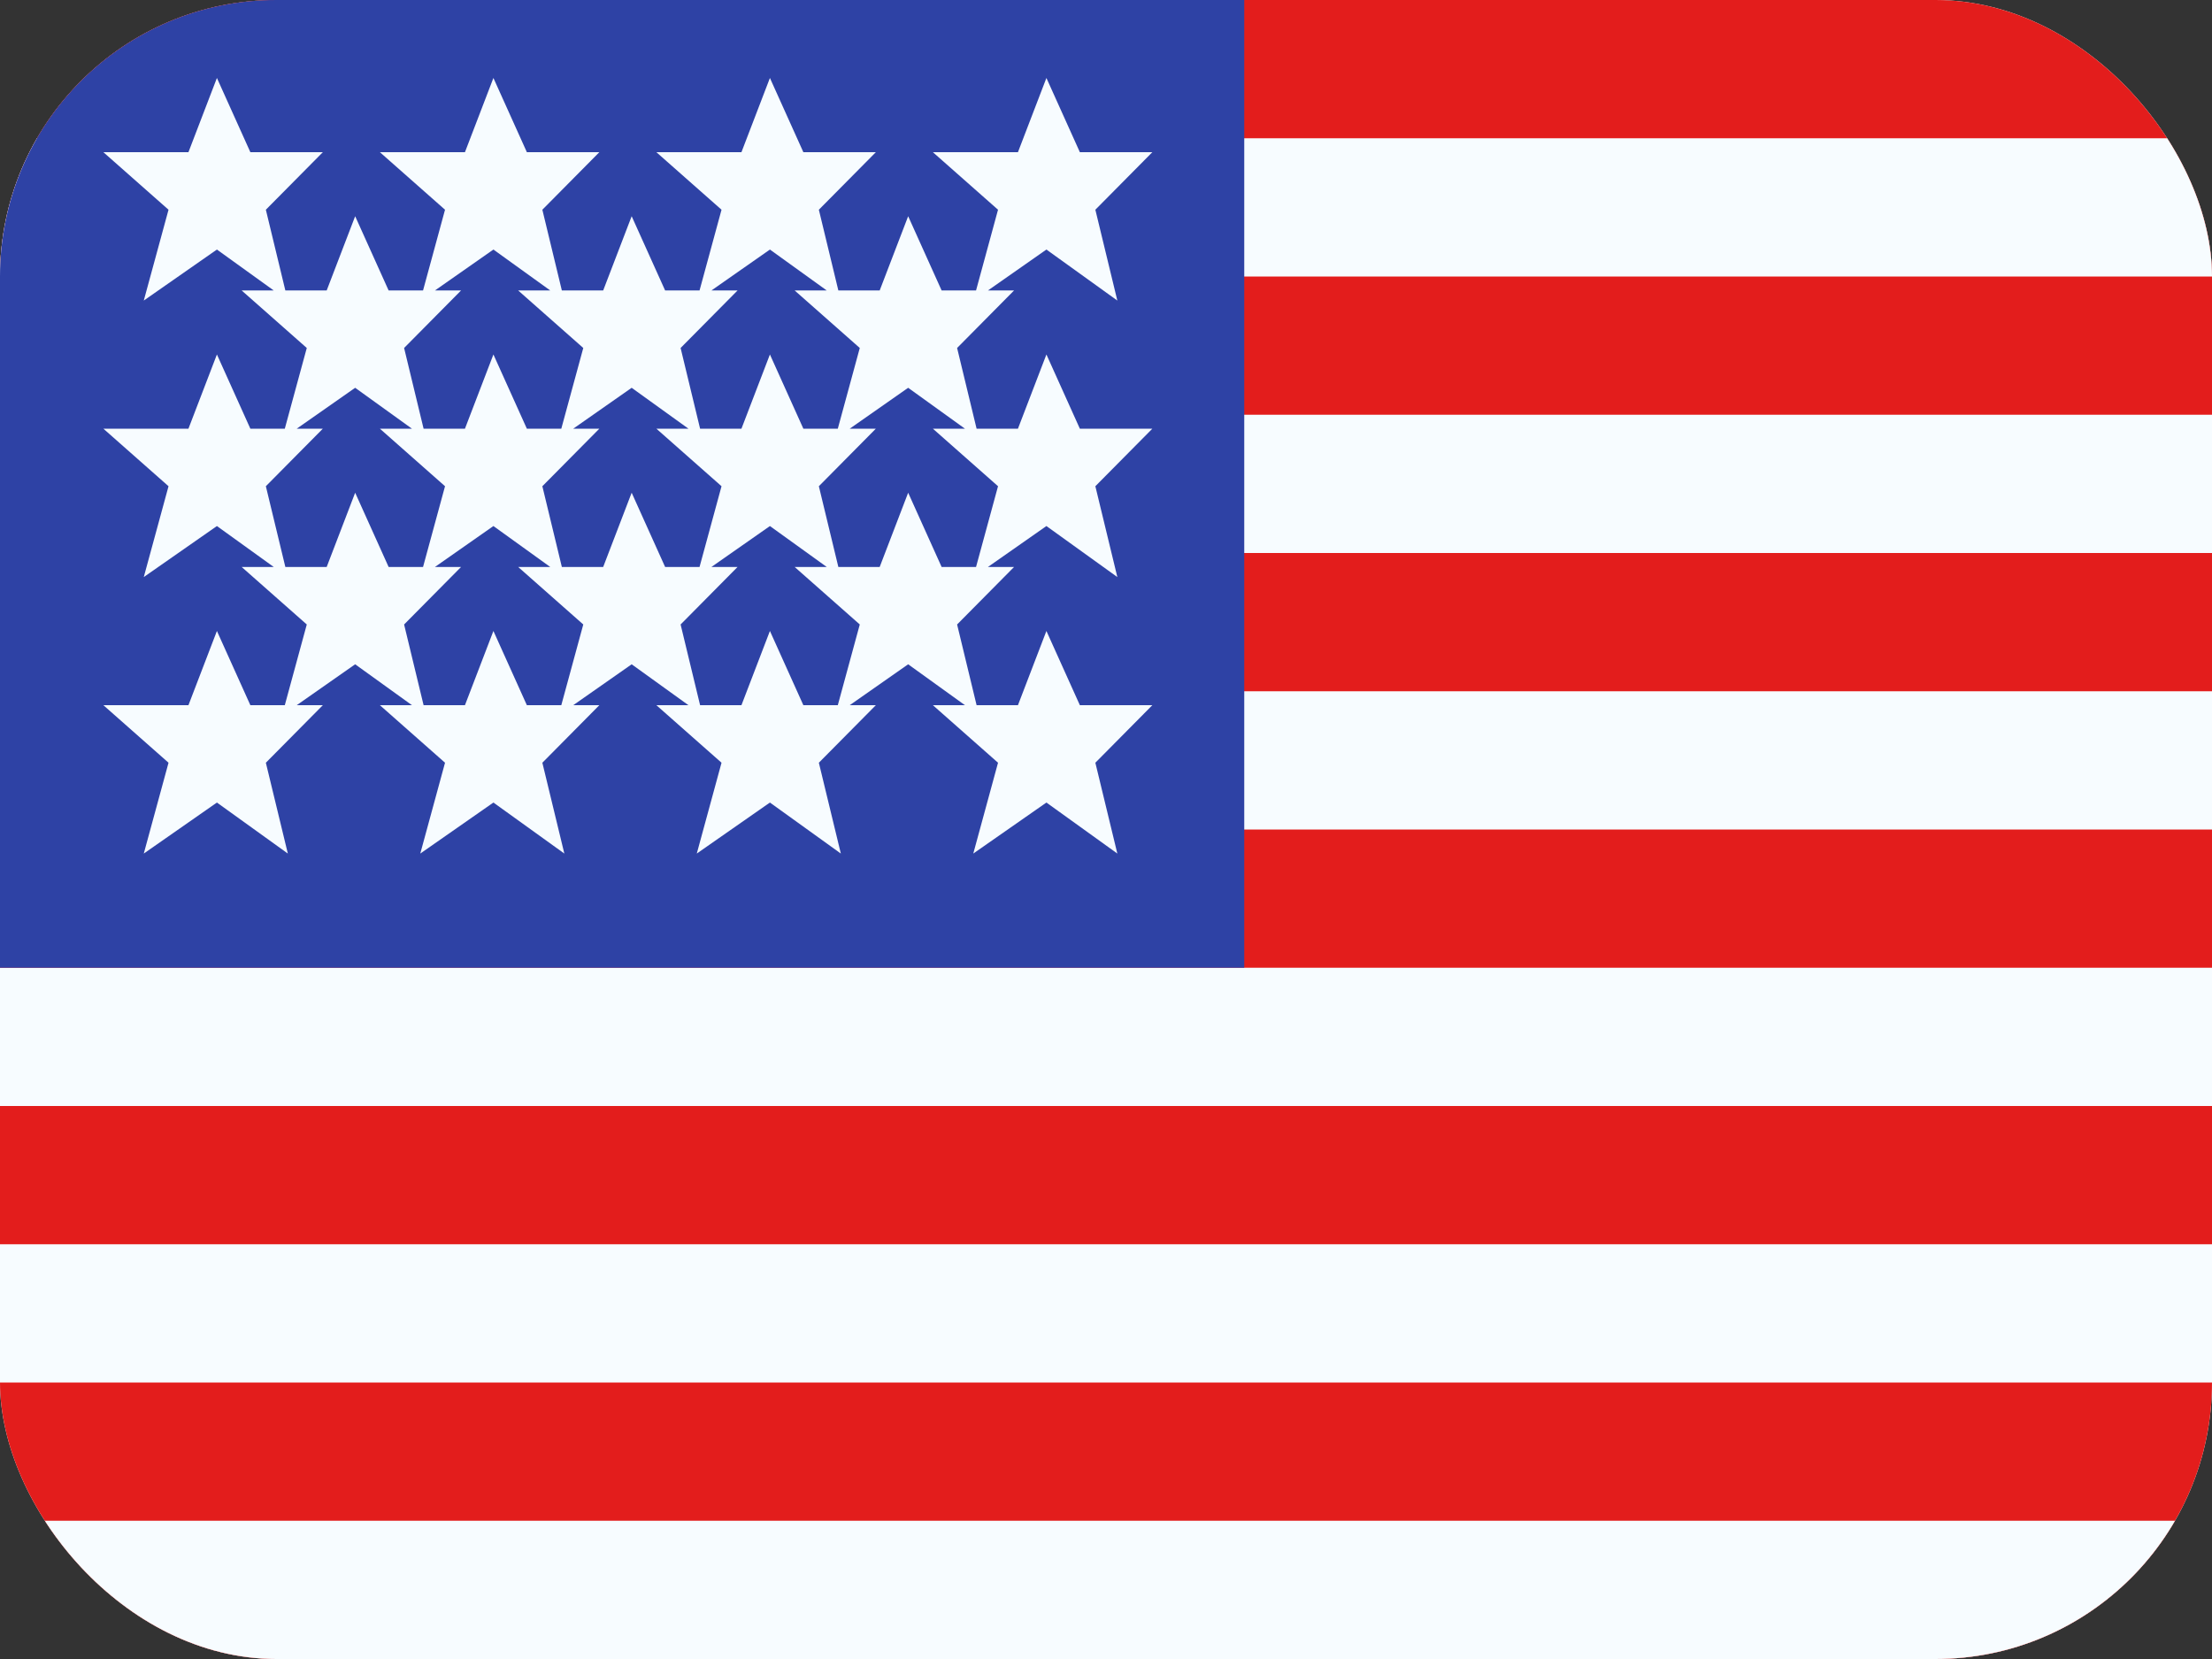 <svg width="16" height="12" viewBox="0 0 16 12" fill="none" xmlns="http://www.w3.org/2000/svg">
<rect x="0" y="0" width="16" height="12" fill="#333333" stroke="none"/>
<g clip-path="url(#clip0_883_1230)">
<rect width="16" height="12" rx="2" fill="white"/>
<path fill-rule="evenodd" clip-rule="evenodd" d="M0 0H16V12H0V0Z" fill="#E31D1C"/>
<path d="M16 11V12H0V11H16ZM16 10H0V9H16V10ZM16 8H0V7H16V8ZM16 6H0V5H16V6ZM16 4H0V3H16V4ZM16 2H0V1H16V2Z" fill="#F7FCFF"/>
<rect width="9" height="7" fill="#2E42A5"/>
<path d="M7.811 1.101H8.335L7.923 1.517L8.082 2.174L7.569 1.805L7.146 2.101H7.335L6.923 2.517L7.064 3.101H7.363L7.569 2.564L7.811 3.101H8.335L7.923 3.517L8.082 4.174L7.569 3.805L7.146 4.101H7.335L6.923 4.517L7.064 5.101H7.363L7.569 4.564L7.811 5.101H8.335L7.923 5.517L8.082 6.174L7.569 5.805L7.04 6.174L7.219 5.517L6.748 5.101H6.98L6.569 4.805L6.146 5.101H6.335L5.923 5.517L6.082 6.174L5.569 5.805L5.04 6.174L5.219 5.517L4.748 5.101H4.98L4.569 4.805L4.146 5.101H4.335L3.923 5.517L4.082 6.174L3.569 5.805L3.04 6.174L3.219 5.517L2.748 5.101H2.98L2.569 4.805L2.146 5.101H2.335L1.923 5.517L2.082 6.174L1.569 5.805L1.04 6.174L1.219 5.517L0.748 5.101H1.363L1.569 4.564L1.811 5.101H2.06L2.219 4.517L1.748 4.101H1.98L1.569 3.805L1.04 4.174L1.219 3.517L0.748 3.101H1.363L1.569 2.564L1.811 3.101H2.06L2.219 2.517L1.748 2.101H1.98L1.569 1.805L1.04 2.174L1.219 1.517L0.748 1.101H1.363L1.569 0.564L1.811 1.101H2.335L1.923 1.517L2.064 2.101H2.363L2.569 1.564L2.811 2.101H3.06L3.219 1.517L2.748 1.101H3.363L3.569 0.564L3.811 1.101H4.335L3.923 1.517L4.064 2.101H4.363L4.569 1.564L4.811 2.101H5.06L5.219 1.517L4.748 1.101H5.363L5.569 0.564L5.811 1.101H6.335L5.923 1.517L6.064 2.101H6.363L6.569 1.564L6.811 2.101H7.06L7.219 1.517L6.748 1.101H7.363L7.569 0.564L7.811 1.101ZM5.146 4.101H5.335L4.923 4.517L5.064 5.101H5.363L5.569 4.564L5.811 5.101H6.06L6.219 4.517L5.748 4.101H5.98L5.569 3.805L5.146 4.101ZM3.146 4.101H3.335L2.923 4.517L3.064 5.101H3.363L3.569 4.564L3.811 5.101H4.06L4.219 4.517L3.748 4.101H3.98L3.569 3.805L3.146 4.101ZM6.146 3.101H6.335L5.923 3.517L6.064 4.101H6.363L6.569 3.564L6.811 4.101H7.06L7.219 3.517L6.748 3.101H6.98L6.569 2.805L6.146 3.101ZM2.146 3.101H2.335L1.923 3.517L2.064 4.101H2.363L2.569 3.564L2.811 4.101H3.06L3.219 3.517L2.748 3.101H2.98L2.569 2.805L2.146 3.101ZM4.146 3.101H4.335L3.923 3.517L4.064 4.101H4.363L4.569 3.564L4.811 4.101H5.06L5.219 3.517L4.748 3.101H4.98L4.569 2.805L4.146 3.101ZM3.146 2.101H3.335L2.923 2.517L3.064 3.101H3.363L3.569 2.564L3.811 3.101H4.06L4.219 2.517L3.748 2.101H3.98L3.569 1.805L3.146 2.101ZM5.146 2.101H5.335L4.923 2.517L5.064 3.101H5.363L5.569 2.564L5.811 3.101H6.06L6.219 2.517L5.748 2.101H5.98L5.569 1.805L5.146 2.101Z" fill="#F7FCFF"/>
</g>
<defs>
<clipPath id="clip0_883_1230">
<rect width="16" height="12" rx="2" fill="white"/>
</clipPath>
</defs>
</svg>
